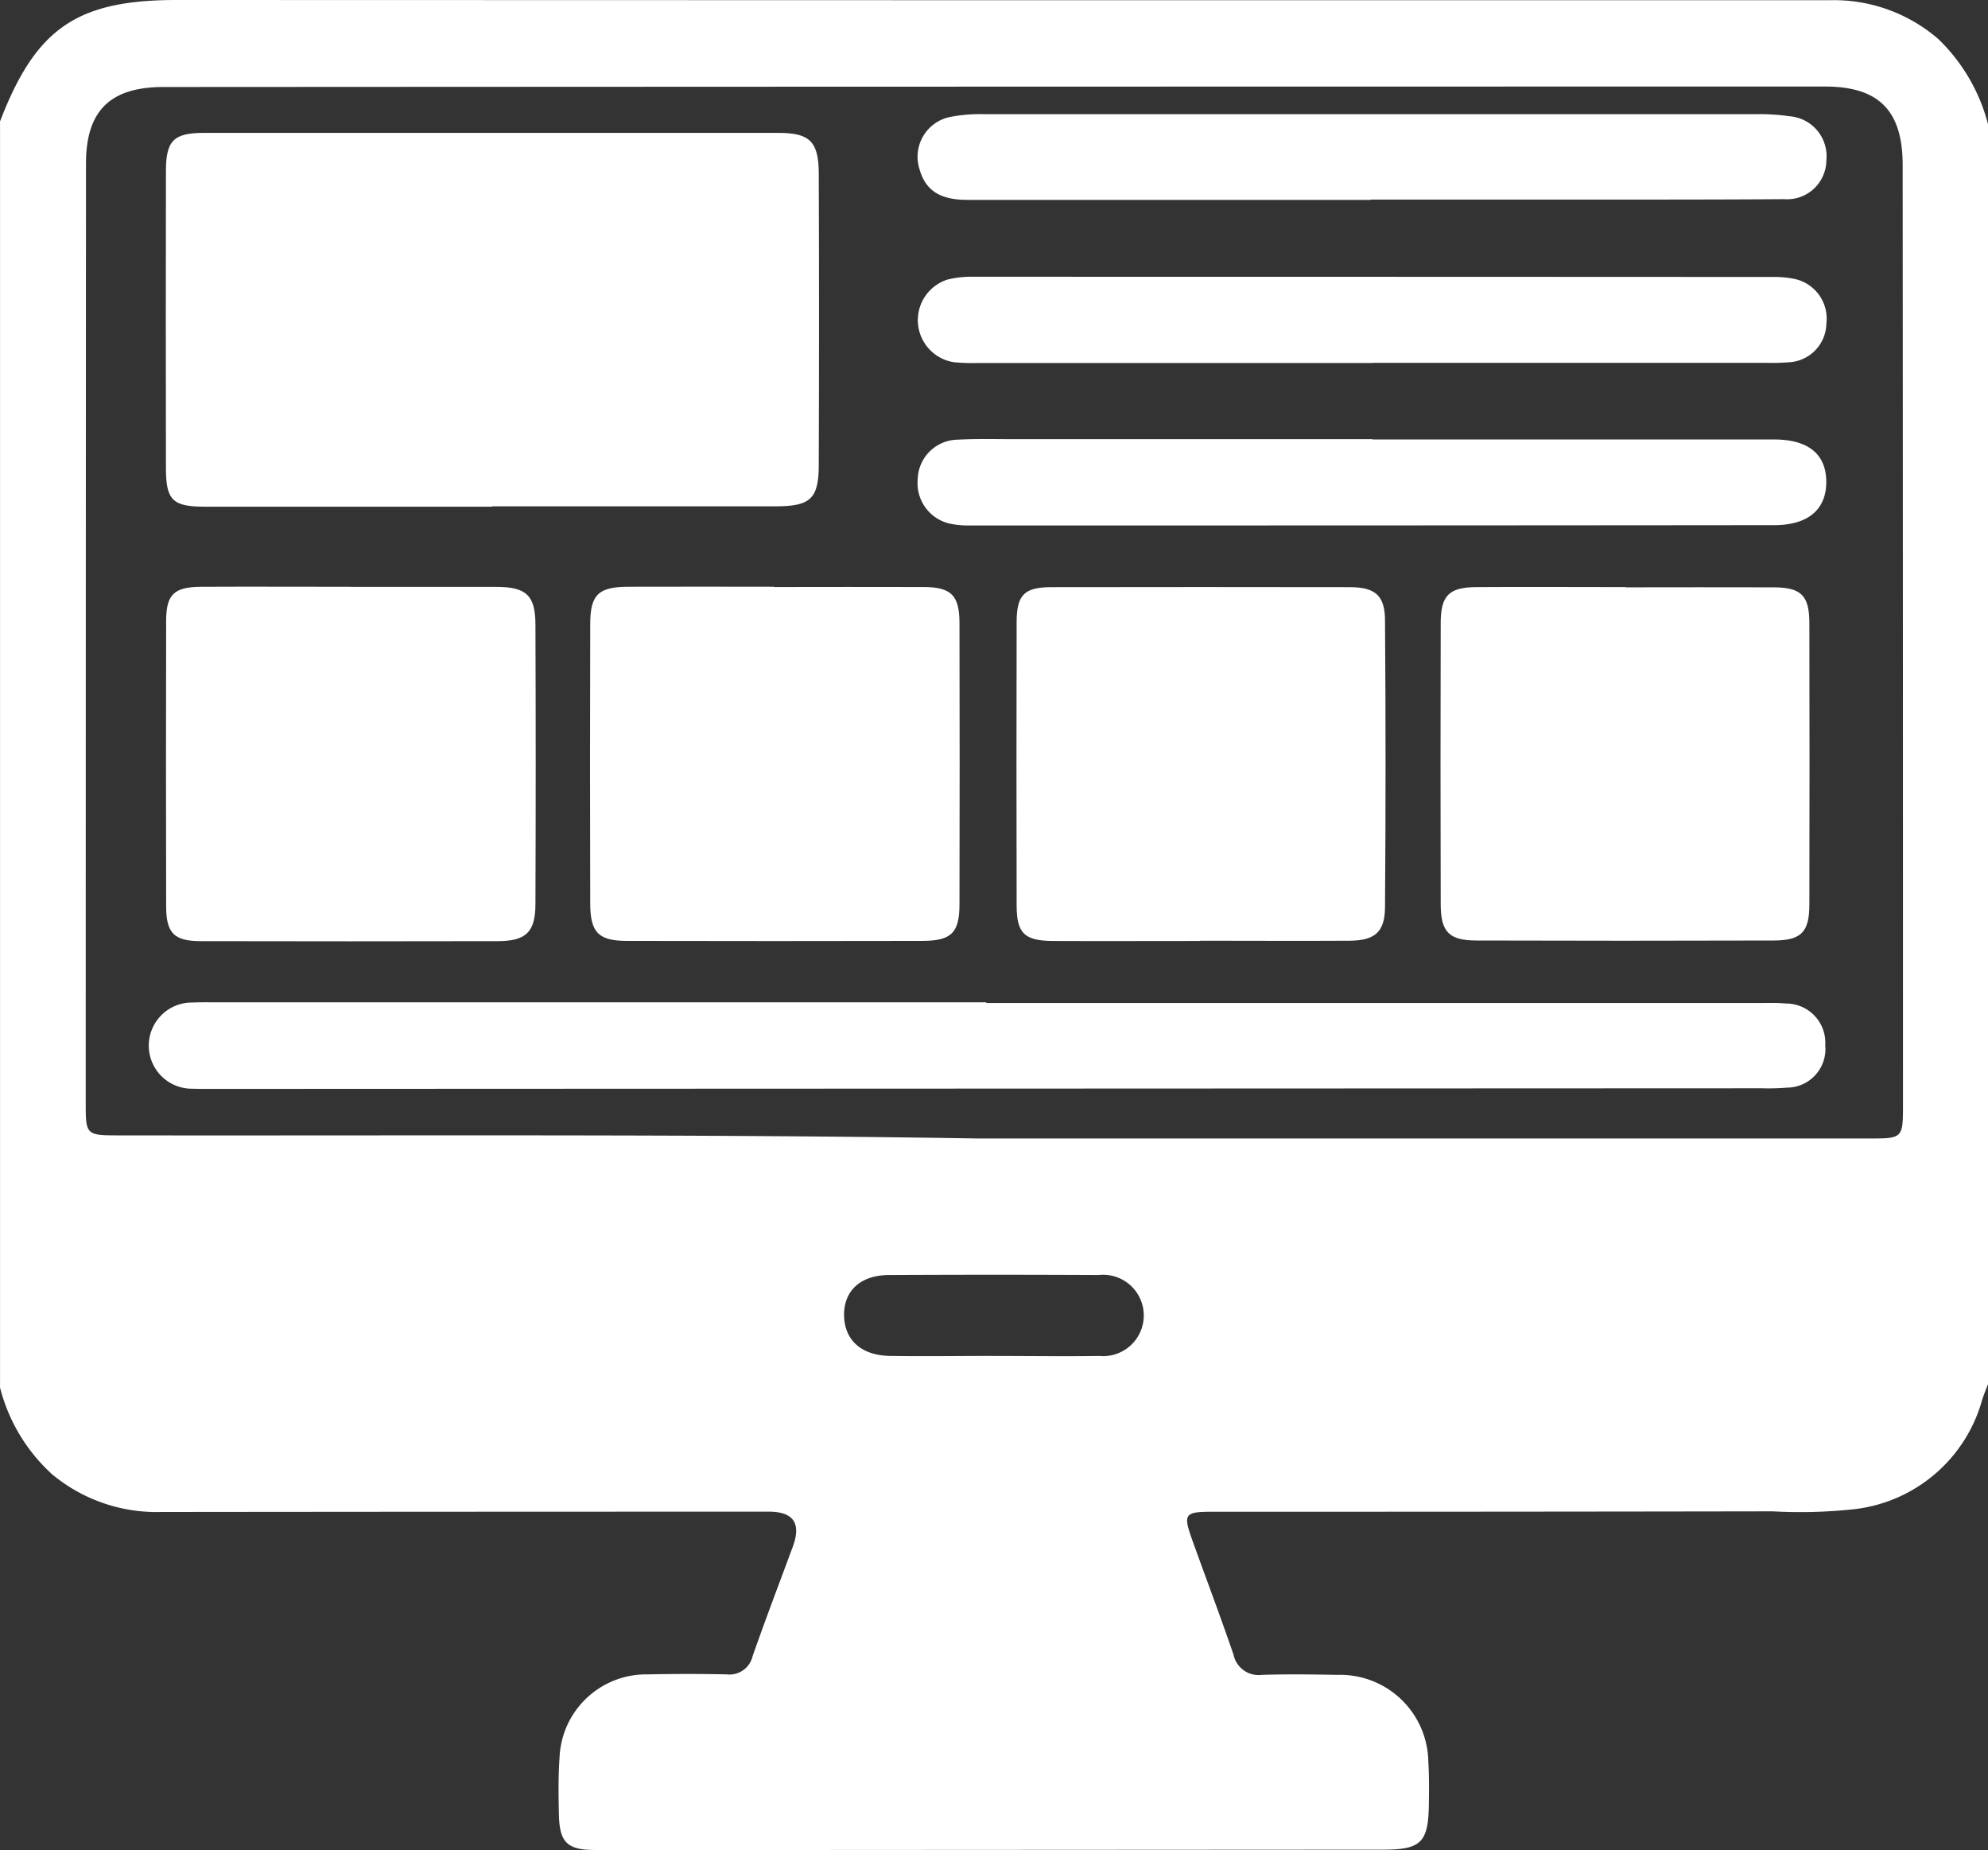<svg xmlns="http://www.w3.org/2000/svg" width="56.357" height="52.436" viewBox="0 0 56.357 52.436">
  <rect x="0" y="0" width="56.357" height="52.436" fill="#333333" stroke="none"/>
  <g id="Calque_1" data-name="Calque 1" transform="translate(0.01)">
    <g id="Groupe_174" data-name="Groupe 174" transform="translate(-0.01)">
      <path id="Tracé_454" data-name="Tracé 454" d="M-.009,39.324V3.441C1.006.8,2.168,0,5,0l23.1.006q11.879,0,23.756,0a4.526,4.526,0,0,1,3.082,1.1,5.151,5.151,0,0,1,1.416,2.439V39.214c-.059.154-.123.305-.173.462a4.265,4.265,0,0,1-3.634,3.1,14.248,14.248,0,0,1-2.307.06q-7.949.013-15.9.012c-.769,0-.813.068-.555.79.39,1.087.8,2.168,1.174,3.261a.725.725,0,0,0,.8.572c.715-.023,1.431-.013,2.146,0a2.5,2.5,0,0,1,2.576,2.467c.025.4.021.807.015,1.209-.016,1.076-.222,1.278-1.3,1.278l-16.064.009c-2.09,0-4.181,0-6.271,0-.792,0-1.01-.213-1.027-1.011-.012-.531-.019-1.065.018-1.6a2.459,2.459,0,0,1,2.489-2.366c.751-.015,1.5-.016,2.256,0a.67.67,0,0,0,.729-.52c.365-1.038.756-2.066,1.139-3.1q.367-.992-.681-.992-8.61,0-17.219.009a4.633,4.633,0,0,1-3.1-1.07A4.988,4.988,0,0,1-.01,39.325Zm27.652-7.056h25.4c.866,0,.894-.029.894-.9q0-13.343-.009-26.687c0-1.545-.674-2.228-2.2-2.228q-23.55,0-47.1.013c-1.516,0-2.2.672-2.2,2.171Q2.421,17.979,2.42,31.323c0,.825.032.857.879.857,8.289.012,16.579-.04,24.343.087Zm.49,6.164c1.007,0,2.015.015,3.022,0a1.153,1.153,0,1,0-.021-2.294q-2.967-.015-5.935,0c-.806,0-1.278.437-1.281,1.12,0,.712.477,1.159,1.3,1.173.97.015,1.942,0,2.912,0Z" transform="translate(0.01)" fill="#fff"/>
      <path id="Tracé_455" data-name="Tracé 455" d="M41.255,36.246q-4.073,0-8.144,0c-.913,0-1.1-.186-1.1-1.095q-.007-4.209,0-8.418c0-.857.216-1.082,1.073-1.082q8.143,0,16.286,0c.894,0,1.145.244,1.148,1.155q.015,4.125,0,8.252c0,.969-.241,1.177-1.225,1.178q-4.018,0-8.034,0v0Z" transform="translate(-27.307 -21.885)" fill="#fff"/>
      <path id="Tracé_456" data-name="Tracé 456" d="M52.308,193.616h21.9c.257,0,.515-.009.77.015a1.111,1.111,0,0,1,1.114,1.184,1.094,1.094,0,0,1-1.086,1.2,6.822,6.822,0,0,1-.715.018l-43.966.018c-.183,0-.367,0-.55-.006a1.221,1.221,0,1,1,.026-2.442c.238-.012.477-.006.715-.006H52.308v.016Z" transform="translate(-24.349 -165.188)" fill="#fff"/>
      <path id="Tracé_457" data-name="Tracé 457" d="M119.168,113.338c1.412,0,2.822-.006,4.234,0,.788,0,1.021.235,1.023,1.019q.009,3.987,0,7.972c0,.813-.232,1.038-1.061,1.039q-4.178.009-8.356,0c-.816,0-1.048-.235-1.051-1.055q-.011-3.958,0-7.918c0-.845.23-1.063,1.093-1.065,1.375-.006,2.749,0,4.124,0v0Z" transform="translate(-97.225 -96.7)" fill="#fff"/>
      <path id="Tracé_458" data-name="Tracé 458" d="M283.483,113.393c1.393,0,2.785-.006,4.178,0,.793,0,1.023.23,1.024,1.016q.009,3.985,0,7.97c0,.79-.233,1.023-1.019,1.024q-4.2.013-8.411,0c-.782,0-1.018-.238-1.021-1.024q-.011-3.985,0-7.97c0-.788.236-1.019,1.02-1.023,1.41-.009,2.822,0,4.233,0v0Z" transform="translate(-237.392 -96.746)" fill="#fff"/>
      <path id="Tracé_459" data-name="Tracé 459" d="M37.275,113.31c1.375,0,2.75,0,4.125,0,.847,0,1.108.238,1.111,1.065q.015,3.96,0,7.921c0,.8-.27,1.054-1.068,1.055q-4.207.009-8.415,0c-.762,0-.985-.226-.986-.989q-.009-4.042,0-8.085c0-.756.225-.966,1-.97,1.412-.007,2.824,0,4.235,0h0Z" transform="translate(-27.332 -96.676)" fill="#fff"/>
      <path id="Tracé_460" data-name="Tracé 460" d="M201.531,123.393c-1.393,0-2.785.006-4.178,0-.806-.006-1.023-.22-1.024-1.008q-.009-4.013,0-8.026c0-.772.216-.992.976-.994q4.233-.007,8.467,0c.716,0,1,.233,1,.942q.031,4.068,0,8.135c-.006.7-.292.939-1.005.944-1.41.009-2.822,0-4.233,0v0Z" transform="translate(-167.509 -96.723)" fill="#fff"/>
      <path id="Tracé_461" data-name="Tracé 461" d="M190.156,55.882H178.991a5.5,5.5,0,0,1-.713-.023,1.207,1.207,0,0,1-.179-2.339,2.87,2.87,0,0,1,.76-.082q11.3,0,22.607.006a2.952,2.952,0,0,1,.655.056,1.151,1.151,0,0,1,.9,1.268,1.118,1.118,0,0,1-1.038,1.092,6.154,6.154,0,0,1-.659.018H190.158v.007Z" transform="translate(-151.246 -45.594)" fill="#fff"/>
      <path id="Tracé_462" data-name="Tracé 462" d="M190.166,84.815H201c.2,0,.4,0,.6,0,.944.018,1.432.437,1.425,1.222-.007.766-.518,1.2-1.456,1.206q-11.41.011-22.821.009a2.615,2.615,0,0,1-.492-.037,1.175,1.175,0,0,1-.988-1.261,1.151,1.151,0,0,1,1.126-1.133c.53-.029,1.063-.015,1.594-.015h10.173v.007Z" transform="translate(-151.253 -72.359)" fill="#fff"/>
      <path id="Tracé_463" data-name="Tracé 463" d="M190.109,24.455q-5.721,0-11.441,0c-.779,0-1.186-.273-1.353-.87a1.15,1.15,0,0,1,.859-1.478,4.355,4.355,0,0,1,.928-.082q11,0,22,0a5.821,5.821,0,0,1,.876.06,1.137,1.137,0,0,1,1.045,1.25,1.114,1.114,0,0,1-1.2,1.1c-2.329.016-4.657.01-6.986.012h-4.73v0Z" transform="translate(-151.248 -18.79)" fill="#fff"/>
    </g>
  </g>
</svg>

